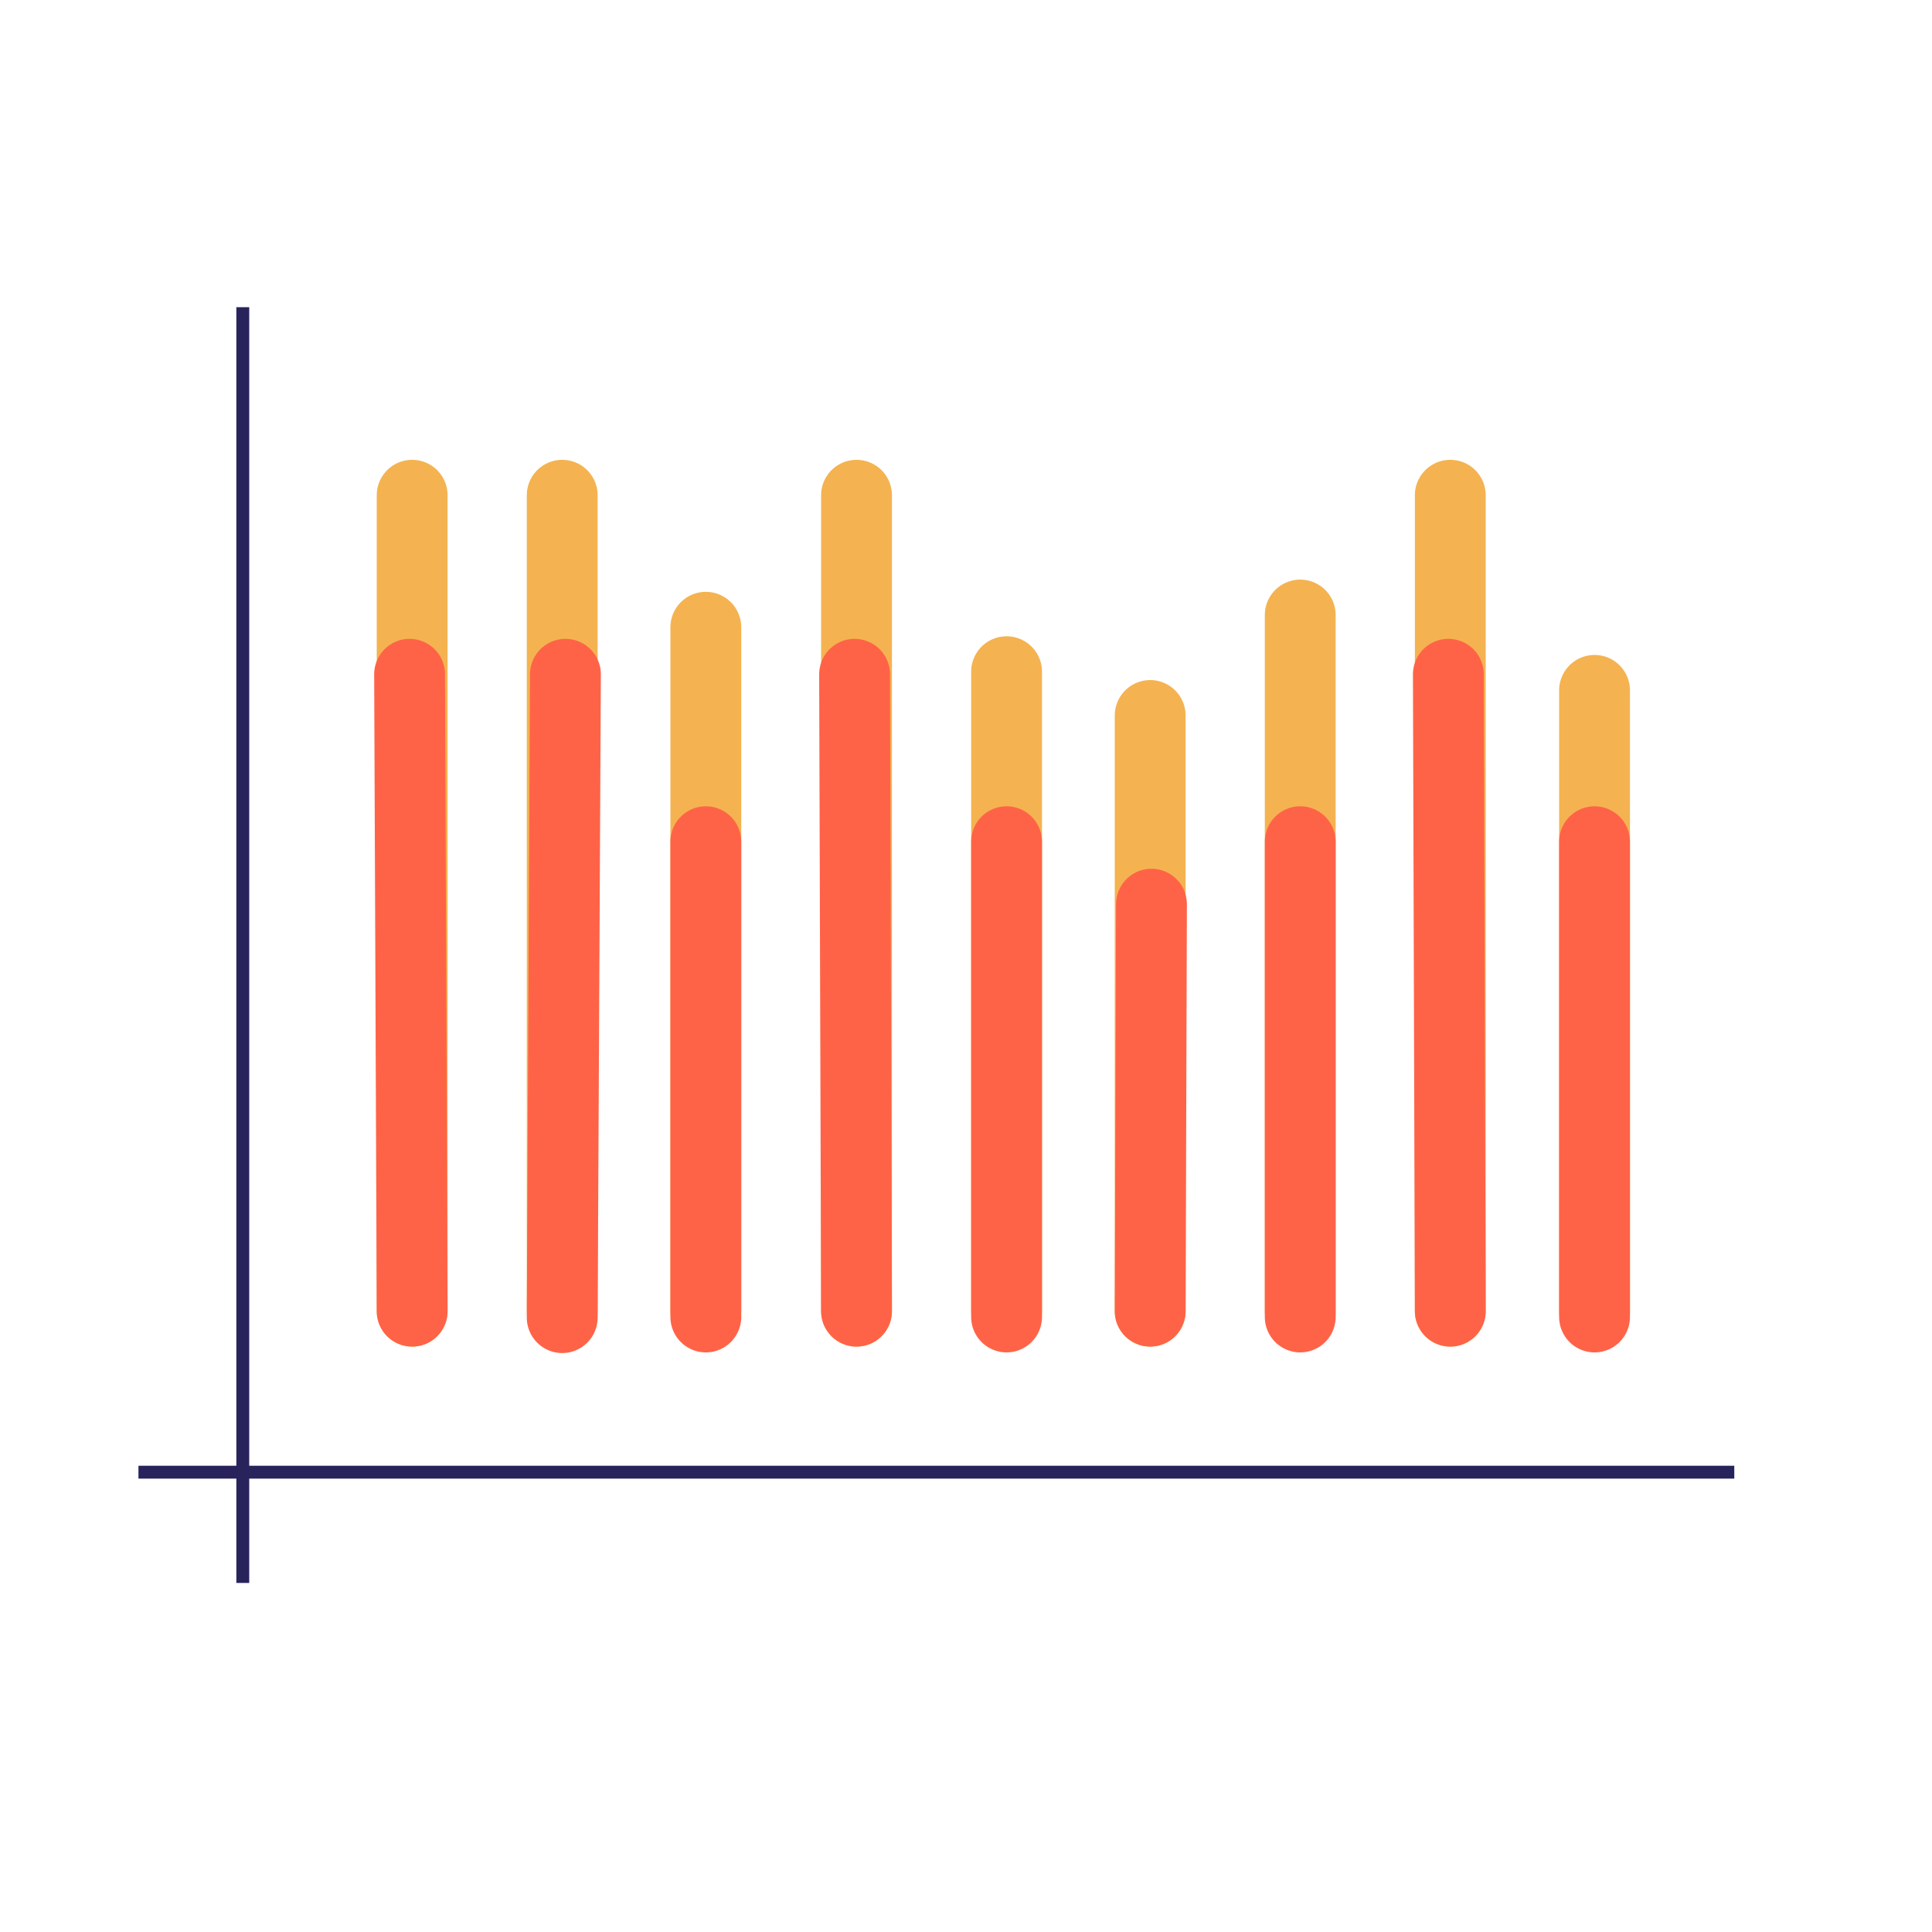 <?xml version="1.0" encoding="utf-8" ?>
<!DOCTYPE svg PUBLIC "-//W3C//DTD SVG 1.1//EN" "http://www.w3.org/Graphics/SVG/1.1/DTD/svg11.dtd">
<svg xmlns="http://www.w3.org/2000/svg" xmlns:xlink="http://www.w3.org/1999/xlink" version="1.1" x="0px" y="0px" viewBox="0 0 300 300" style="enable-background:new 0 0 300 300;" xml:space="preserve"><style type="text/css">.st0{display:none;} .st1{display:inline;fill:#7A4183;} .st2{display:inline;fill-rule:evenodd;clip-rule:evenodd;fill:#FF6347;} .st3{display:inline;fill-rule:evenodd;clip-rule:evenodd;fill:#F4B350;} .st4{display:inline;fill:#2A3180;} .st5{fill:url('#SVGID_1_');} .st6{fill:#00A3E0;} .st7{fill-rule:evenodd;clip-rule:evenodd;fill:#7A4183;} .st8{fill-rule:evenodd;clip-rule:evenodd;fill:#00BB8C;} .st9{fill-rule:evenodd;clip-rule:evenodd;fill:#C6579A;} .st10{fill-rule:evenodd;clip-rule:evenodd;fill:#F4A6D7;} .st11{fill:none;stroke:#FFFFFF;stroke-width:2;stroke-miterlimit:10;} .st12{fill:none;stroke:#FFFFFF;stroke-width:6;stroke-miterlimit:10;} .st13{fill-rule:evenodd;clip-rule:evenodd;fill:#2D2E83;} .st14{fill-rule:evenodd;clip-rule:evenodd;fill:#87D37C;} .st15{fill-rule:evenodd;clip-rule:evenodd;fill:#D1E231;} .st16{fill:none;stroke:#87CEFA;stroke-width:11;stroke-linecap:round;stroke-miterlimit:10;} .st17{fill:none;stroke:#00A3E0;stroke-width:11;stroke-linecap:round;stroke-miterlimit:10;} .st18{fill:none;stroke:#2D2E83;stroke-width:2;stroke-miterlimit:10;} .st19{fill:none;stroke:#2D2E83;stroke-width:2.122;stroke-miterlimit:10;} .st20{fill-rule:evenodd;clip-rule:evenodd;fill:#FF6347;} .st21{fill-rule:evenodd;clip-rule:evenodd;fill:#F4B350;} .st22{fill:#FF6347;} .st23{fill-rule:evenodd;clip-rule:evenodd;fill:#FFFFFF;} .st24{fill-rule:evenodd;clip-rule:evenodd;fill:none;} .st25{fill:none;stroke:#D1E231;stroke-width:11;stroke-linecap:round;stroke-miterlimit:10;} .st26{fill:none;stroke:#F5F5F7;stroke-width:2;stroke-miterlimit:10;} .st27{clip-path:url('#SVGID_23_');} .st28{fill:#FFFFFF;} .st29{fill-rule:evenodd;clip-rule:evenodd;fill:#87CEFA;} .st30{fill:none;} .st31{fill:none;stroke:#00BB8C;stroke-width:2;stroke-miterlimit:10;} .st32{fill:none;stroke:#00BB8C;stroke-width:6;stroke-miterlimit:10;} .st33{fill:none;stroke:#2D2E83;stroke-width:0.709;stroke-miterlimit:10;} .st34{fill:none;stroke:#00A3E0;stroke-width:4.164;stroke-miterlimit:10;} .st35{fill:none;stroke:#00A3E0;stroke-width:1.388;stroke-miterlimit:10;} .st36{fill:none;stroke:#FFFFFF;stroke-width:1.388;stroke-miterlimit:10;} .st37{fill:none;stroke:#29235C;} .st38{fill:none;stroke:#87CEFA;stroke-width:9;stroke-linecap:round;} .st39{fill:none;stroke:#00A3E0;stroke-width:9;stroke-linecap:round;} .st40{fill:#29235C;} .st41{opacity:0.263;fill:#87CEFA;enable-background:new ;} .st42{opacity:0.263;fill:#00A3E0;enable-background:new ;} .st43{fill-rule:evenodd;clip-rule:evenodd;fill:#F22613;} .st44{fill:none;stroke:#FF6347;stroke-width:2;stroke-miterlimit:10;} .st45{clip-path:url('#SVGID_37_');} .st46{fill-rule:evenodd;clip-rule:evenodd;fill:#00A3E0;} .st47{fill-rule:evenodd;clip-rule:evenodd;fill:#2A3180;} .st48{fill-rule:evenodd;clip-rule:evenodd;fill:#2FAF88;} .st49{fill-rule:evenodd;clip-rule:evenodd;fill:#8BC37B;} .st50{fill:#FFFFFF;stroke:#7A4183;stroke-width:3;stroke-miterlimit:10;} .st51{fill:#C6579A;stroke:#7A4183;stroke-width:3;stroke-miterlimit:10;} .st52{fill:#87CEFA;} .st53{fill:#2D2E83;} .st54{fill:none;stroke:#2D2E83;stroke-width:8;} .st55{fill:#C6579A;} .st56{fill:#F4B350;} .st57{clip-path:url('#SVGID_47_');fill:#2A3180;} .st58{fill:#2A3180;} .st59{clip-path:url('#SVGID_49_');fill:#7A4183;} .st60{fill:#7A4183;} .st61{fill:none;stroke:#2D2E83;stroke-width:6;stroke-miterlimit:10;} .st62{fill:none;stroke:#FFFFFF;stroke-width:11;stroke-linecap:round;stroke-miterlimit:10;} .st63{fill:none;stroke:#2D2E83;stroke-width:11;stroke-linecap:round;stroke-miterlimit:10;} .st64{fill:url('#SVGID_60_');} .st65{fill:none;stroke:#F4B350;stroke-width:11;stroke-linecap:round;} .st66{fill:none;stroke:#FF6347;stroke-width:11;stroke-linecap:round;} .st67{fill:none;stroke:#29235C;stroke-width:2;} .st68{fill:none;stroke:#2D2E83;stroke-width:2;} .st69{filter:url('#Adobe_OpacityMaskFilter');} .st70{mask:url('#mask-2_2_');fill-rule:evenodd;clip-rule:evenodd;fill:#FF6347;} .st71{filter:url('#Adobe_OpacityMaskFilter_1_');} .st72{mask:url('#mask-4_2_');fill-rule:evenodd;clip-rule:evenodd;fill:#FF6347;}</style><g id="BG" class="st0"></g><g id="Layer_1"><g id="Final-Version"><g id="Manifesto-Page-Modern-Seller-Campaign-2021-2" transform="translate(-1000, -883)"><g id="Grid---Stats" transform="translate(170, 883)"><g id="Group" transform="translate(830, 0)"><g id="Group-18" transform="translate(36, 25)"><line id="Path-18" class="st65" x1="28" y1="178.6" x2="28" y2="51.9"/><line id="Path-18-Copy" class="st65" x1="51.3" y1="178.6" x2="51.3" y2="51.9"/><line id="Path-18-Copy-2" class="st65" x1="73.6" y1="178.6" x2="73.6" y2="72.4"/><line id="Path-18-Copy-3" class="st65" x1="97" y1="178.6" x2="97" y2="51.9"/><line id="Path-18-Copy-4" class="st65" x1="120.3" y1="178.6" x2="120.3" y2="79.3"/><line id="Path-18-Copy-5" class="st65" x1="142.6" y1="178.6" x2="142.6" y2="86.1"/><line id="Path-18-Copy-6" class="st65" x1="165.9" y1="178.6" x2="165.9" y2="70.5"/><line id="Path-18-Copy-7" class="st65" x1="189.2" y1="178.6" x2="189.2" y2="51.9"/><line id="Path-18-Copy-8" class="st65" x1="211.6" y1="178.6" x2="211.6" y2="82.2"/><line id="Path-18_1_" class="st66" x1="28" y1="178.6" x2="27.6" y2="79.7"/><line id="Path-18-Copy-9" class="st66" x1="51.3" y1="179.6" x2="51.8" y2="79.7"/><line id="Path-18-Copy-10" class="st66" x1="73.6" y1="179.5" x2="73.6" y2="105.7"/><line id="Path-18-Copy-11" class="st66" x1="97" y1="178.6" x2="96.7" y2="79.7"/><line id="Path-18-Copy-12" class="st66" x1="120.3" y1="179.5" x2="120.3" y2="105.7"/><line id="Path-18-Copy-13" class="st66" x1="142.6" y1="178.6" x2="142.8" y2="115.4"/><line id="Path-18-Copy-14" class="st66" x1="165.9" y1="179.5" x2="165.9" y2="105.7"/><line id="Path-18-Copy-15" class="st66" x1="189.2" y1="178.6" x2="188.9" y2="79.7"/><line id="Path-18-Copy-16" class="st66" x1="211.6" y1="179.5" x2="211.6" y2="105.7"/></g><line id="Path-29" class="st67" x1="21.5" y1="228.6" x2="269.3" y2="228.6"/><line id="Path-28" class="st67" x1="37.7" y1="245.8" x2="37.7" y2="47.7"/></g></g></g></g></g></svg>